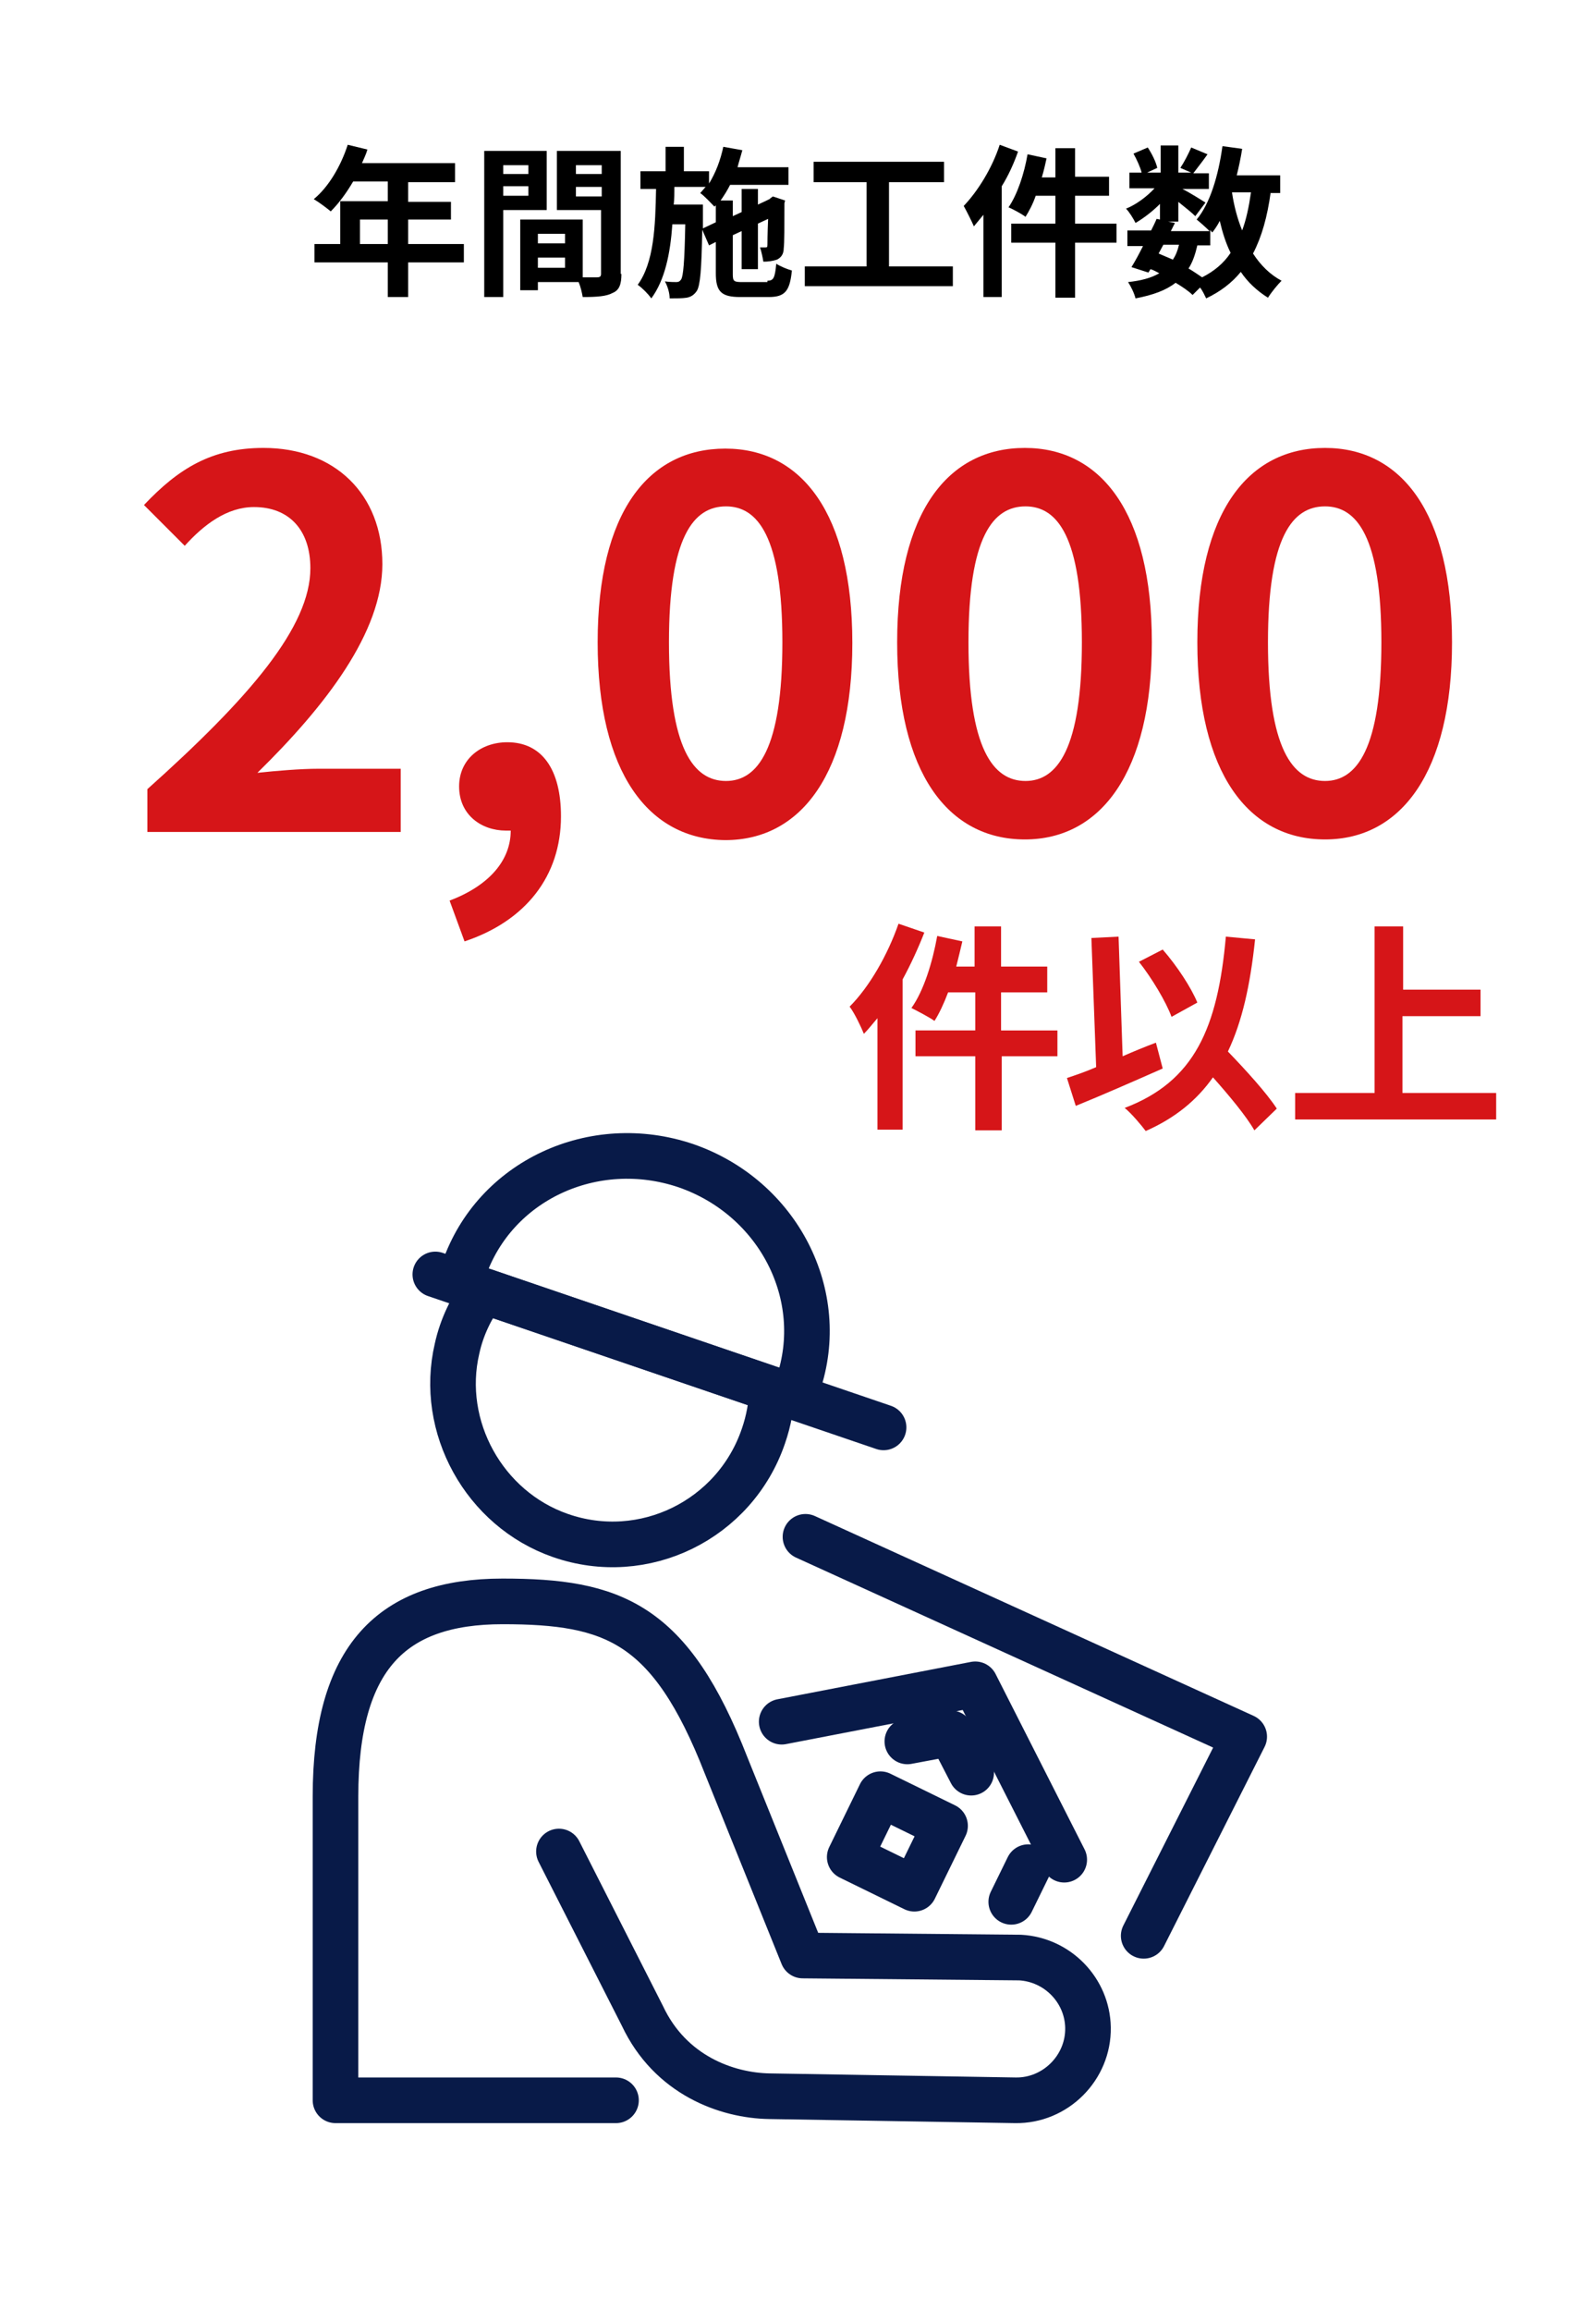 <?xml version="1.0" encoding="utf-8"?>
<!-- Generator: Adobe Illustrator 25.2.1, SVG Export Plug-In . SVG Version: 6.00 Build 0)  -->
<svg version="1.1" xmlns="http://www.w3.org/2000/svg" xmlns:xlink="http://www.w3.org/1999/xlink" x="0px" y="0px"
	 viewBox="0 0 235 340" style="enable-background:new 0 0 235 340;" xml:space="preserve">
<style type="text/css">
	.st0{fill:none;stroke:#081A48;stroke-width:6.715;stroke-linecap:round;stroke-linejoin:round;stroke-miterlimit:10;}
	.st1{fill:#081A48;}
	.st2{fill:#BABABA;}
	.st3{fill:#4B4B4B;}
	.st4{fill:#293960;}
	.st5{fill:#D61518;}
	.st6{fill:none;stroke:#0F61A5;stroke-width:3.564;stroke-linejoin:round;stroke-miterlimit:10;}
	.st7{fill:none;stroke:#C6306D;stroke-width:3.564;stroke-linejoin:round;stroke-miterlimit:10;}
	.st8{fill:#0F61A5;}
	.st9{fill:#C6306D;}
	.st10{clip-path:url(#SVGID_2_);}
	.st11{fill:#6DBC52;}
	.st12{fill:#1464A5;}
	.st13{fill:#17B7DB;}
	.st14{fill:#E5A831;}
	.st15{fill:#D94196;}
	.st16{fill:#374149;}
	.st17{clip-path:url(#SVGID_4_);fill:#6DBC52;}
	.st18{clip-path:url(#SVGID_4_);fill:#E5A831;}
	.st19{clip-path:url(#SVGID_4_);fill:#17B7DB;}
	.st20{clip-path:url(#SVGID_4_);fill:#145FA3;}
	.st21{fill:#145FA3;}
	.st22{fill:#15B8D6;}
	.st23{fill:#FFFFFF;}
	.st24{clip-path:url(#SVGID_6_);}
	.st25{clip-path:url(#SVGID_8_);fill:#6DBC52;}
	.st26{clip-path:url(#SVGID_8_);fill:#E5A831;}
	.st27{clip-path:url(#SVGID_8_);fill:#17B7DB;}
	.st28{clip-path:url(#SVGID_8_);fill:#145FA3;}
</style>
<g id="レイヤー_4">
	<g>
		<path class="st0" d="M117.5,203.7c4.5-13.1-2.9-27.5-16.5-32.2c-13.6-4.6-28.2,2.2-32.7,15.3"/>
		<path class="st0" d="M71.2,189.9c-1.8,2.5-3.2,5.3-3.9,8.5c-2.7,11.5,4,23.6,15.2,27.5c12.3,4.3,25.7-2.3,29.9-14.6
			c0.8-2.3,1.2-4.6,1.3-6.9L71.2,189.9z"/>
		<line class="st0" x1="64.1" y1="187.5" x2="130.1" y2="210"/>
		<path class="st0" d="M90.7,309H49.4c0,0,0-36.5,0-44.7c0-20.5,8.3-28.7,24.6-28.7s24.7,3.1,32.9,24.1l11.3,28l32,0.3
			c5.5,0.3,9.9,4.8,10,10.3l0,0c0.1,5.9-4.8,10.8-10.7,10.7l-36.2-0.6c-6.3-0.1-14.6-3.1-18.7-11.8l-12.3-24.2"/>
		<g id="XMLID_13_">
			<g id="XMLID_18_">
				<g id="XMLID_22_">
					<g id="XMLID_24_">
						<g id="XMLID_25_">
							<g id="XMLID_26_">
								<g id="XMLID_27_">
									<line id="XMLID_30_" class="st0" x1="151.4" y1="274.7" x2="148.9" y2="279.8"/>
									<path id="XMLID_29_" class="st0" d="M143,260.8c-1.4-2.7-3-5.8-3-5.8l-6.4,1.2"/>
									<polyline id="XMLID_28_" class="st0" points="115.1,253.3 143.6,247.8 156.7,273.6 									"/>
								</g>
							</g>
						</g>
					</g>
					
						<rect id="XMLID_23_" x="126.9" y="265.9" transform="matrix(0.898 0.439 -0.439 0.898 132.41 -30.519)" class="st0" width="10.6" height="10.3"/>
				</g>
			</g>
			<g id="XMLID_14_">
				<g id="XMLID_15_">
					<g id="XMLID_16_">
						<polyline id="XMLID_17_" class="st0" points="118.6,226.1 183.2,255.5 168.4,284.8 						"/>
					</g>
				</g>
			</g>
		</g>
	</g>
</g>
<g id="レイヤー_3">
</g>
<g id="レイヤー_1">
	<g>
		<path d="M68.3,38.6h-8.2v5.1h-3v-5.1H46.3v-2.7h3.8v-6.3h7v-2.9H52c-1,1.7-2.1,3.2-3.3,4.4c-0.6-0.5-1.8-1.4-2.5-1.8
			c2.2-1.8,4-4.9,5-8l2.9,0.7c-0.2,0.7-0.5,1.3-0.8,2H67v2.8h-6.9v2.9h6.3v2.6h-6.3v3.6h8.2V38.6z M57.1,35.9v-3.6H53v3.6H57.1z"/>
		<path d="M74.1,30.9v12.8h-2.8V22.2h9.2v8.7H74.1z M74.1,24.3v1.3h3.7v-1.3H74.1z M77.8,28.8v-1.4h-3.7v1.4H77.8z M91.5,40.3
			c0,1.5-0.3,2.4-1.3,2.8c-0.9,0.5-2.3,0.6-4.4,0.6c-0.1-0.6-0.3-1.5-0.6-2.2h-6v1.2h-2.6V32.3h9.2v8.5c0.9,0,1.8,0,2.1,0
			c0.4,0,0.6-0.1,0.6-0.5v-9.4h-6.5v-8.7h9.4V40.3z M79.2,34.4v1.4h4v-1.4H79.2z M83.2,39.4v-1.5h-4v1.5H83.2z M84.8,24.3v1.3h3.8
			v-1.3H84.8z M88.6,28.9v-1.4h-3.8v1.4H88.6z"/>
		<path d="M113,41.3c0.9,0,1.1-0.4,1.3-2.5c0.6,0.4,1.6,0.8,2.3,1c-0.3,3-1,3.9-3.4,3.9H109c-2.8,0-3.6-0.8-3.6-3.5v-4.6l-1,0.5
			l-1-2.3c-0.1,5.9-0.3,8.2-0.8,9c-0.4,0.6-0.9,0.9-1.5,1c-0.6,0.1-1.5,0.1-2.5,0.1c0-0.8-0.3-1.8-0.7-2.5c0.7,0.1,1.4,0.1,1.7,0.1
			s0.5-0.1,0.7-0.4c0.3-0.5,0.5-2.5,0.6-8.1H99c-0.3,4.3-1.1,8.2-3.1,10.9c-0.5-0.7-1.3-1.5-2-2c2.4-3.3,2.6-8.6,2.7-14.1h-2.3v-2.6
			h3.7v-3.6h2.7v3.6h3.7v1.8c1-1.6,1.7-3.5,2.1-5.4l2.8,0.5c-0.2,0.8-0.5,1.7-0.7,2.5h7.5v2.6h-8.6c-0.4,0.8-0.9,1.6-1.4,2.3h1.8
			v2.3l1.3-0.6v-3.4h2.4v2.3l1.7-0.8l0.1-0.1l0.4-0.3l1.8,0.6l-0.1,0.4c0,3.4,0,5.9-0.1,6.6c0,0.9-0.4,1.4-1,1.7
			c-0.6,0.2-1.3,0.3-2,0.3c-0.1-0.6-0.3-1.6-0.5-2.1c0.3,0,0.6,0,0.8,0c0.2,0,0.3,0,0.3-0.4c0-0.2,0-1.5,0.1-3.8l-1.5,0.7v6.7h-2.4
			v-5.6l-1.3,0.6v5.8c0,1,0.2,1.1,1.4,1.1H113z M105.4,32.7v-2.5l-0.2,0.2c-0.5-0.5-1.5-1.6-2.1-2c0.3-0.3,0.5-0.6,0.8-0.9h-4.6
			c0,0.9,0,1.7-0.1,2.6h4.3v1.1l0,2.4L105.4,32.7z"/>
		<path d="M140.3,39.2v2.9h-21.8v-2.9h9.1V26.8h-7.8v-3h19.2v3h-8.1v12.4H140.3z"/>
		<path d="M149.9,22.3c-0.6,1.7-1.4,3.5-2.4,5.1v16.3h-2.7V31.6c-0.5,0.6-1,1.2-1.4,1.7c-0.3-0.7-1.1-2.3-1.5-3
			c2.1-2.2,4.2-5.6,5.3-9L149.9,22.3z M164.4,35.7h-6.1v8.1h-2.9v-8.1h-6.5v-2.8h6.5v-4.1h-2.9c-0.4,1.2-1,2.3-1.5,3.1
			c-0.5-0.4-1.8-1.1-2.5-1.4c1.3-1.9,2.3-4.9,2.8-7.8l2.8,0.6c-0.2,0.9-0.4,1.8-0.7,2.8h2v-4.3h2.9V26h5v2.8h-5v4.1h6.1V35.7z"/>
		<path d="M187.1,28.3c-0.5,3.6-1.3,6.5-2.6,9c1.1,1.7,2.5,3.1,4.2,4c-0.6,0.6-1.5,1.7-2,2.5c-1.6-1-3-2.3-4-3.8
			c-1.3,1.6-3,2.9-5.1,3.9c-0.2-0.4-0.5-1.1-0.9-1.6l-1.1,1.1c-0.6-0.6-1.5-1.2-2.5-1.8c-1.4,1.1-3.3,1.8-5.9,2.3
			c-0.2-0.8-0.7-1.8-1.1-2.4c1.9-0.2,3.4-0.6,4.6-1.3c-0.4-0.2-0.9-0.5-1.3-0.6l-0.3,0.5l-2.5-0.8c0.5-0.8,1.1-1.9,1.7-3.1h-2.3
			v-2.3h3.5c0.3-0.6,0.6-1.2,0.8-1.7l0.5,0.1v-2.3c-1.1,1.1-2.4,2.1-3.6,2.8c-0.3-0.6-0.9-1.6-1.4-2.1c1.5-0.6,3.1-1.8,4.2-3h-3.7
			v-2.3h1.8c-0.2-0.8-0.7-1.9-1.2-2.8l2.1-0.9c0.6,0.9,1.2,2.1,1.4,3l-1.5,0.7h2v-4h2.6v4h1.9l-1.6-0.7c0.6-0.9,1.2-2.1,1.6-3l2.4,1
			c-0.7,1-1.5,2-2.1,2.8h2.3v2.3h-3.9c1.2,0.6,2.9,1.7,3.4,2l-1.5,2c-0.5-0.5-1.5-1.3-2.5-2.1v2.9H172l1,0.2l-0.6,1.2h5.7
			c-0.6-0.6-1.4-1.3-1.9-1.7c2-2.4,3.2-6.5,3.8-10.8l2.9,0.4c-0.2,1.3-0.5,2.7-0.8,3.9h6.4v2.6H187.1z M170.6,37.3
			c0.7,0.3,1.4,0.6,2.1,0.9c0.4-0.6,0.7-1.3,0.9-2.2h-2.3L170.6,37.3z M176.3,36.1c-0.3,1.3-0.7,2.5-1.3,3.4c0.7,0.4,1.4,0.9,2,1.3
			c1.8-0.9,3.2-2.1,4.2-3.6c-0.7-1.4-1.2-3-1.6-4.7c-0.3,0.6-0.7,1.2-1.1,1.7c-0.1-0.1-0.2-0.2-0.3-0.4v2.3H176.3z M181.4,28.3
			c0.3,2,0.8,3.9,1.5,5.6c0.6-1.6,1-3.5,1.3-5.6H181.4z"/>
	</g>
	<g>
		<path class="st5" d="M21.7,116.1c15.1-13.5,24-23.9,24-32.5c0-5.6-3.1-9-8.3-9c-4,0-7.4,2.6-10.2,5.7l-6-6
			c5.1-5.4,10-8.4,17.6-8.4c10.5,0,17.5,6.8,17.5,17.1c0,10-8.3,20.8-18.4,30.7c2.8-0.3,6.4-0.6,9-0.6h12.1v9.3H21.7V116.1z"/>
		<path class="st5" d="M66.2,132.5c5.8-2.2,9-5.9,9-10.3c-0.2,0-0.5,0-0.7,0c-3.6,0-6.9-2.3-6.9-6.5c0-4,3.2-6.5,7.1-6.5
			c5.1,0,7.9,4,7.9,10.9c0,8.8-5.2,15.4-14.2,18.4L66.2,132.5z"/>
		<path class="st5" d="M88,94.5C88,75.3,95.5,66,106.8,66c11.2,0,18.7,9.5,18.7,28.6s-7.5,29-18.7,29C95.5,123.5,88,113.7,88,94.5z
			 M115.2,94.5c0-15.5-3.6-20-8.3-20c-4.8,0-8.4,4.5-8.4,20c0,15.6,3.6,20.4,8.4,20.4C111.6,114.9,115.2,110.1,115.2,94.5z"/>
		<path class="st5" d="M132.1,94.5c0-19.2,7.5-28.6,18.8-28.6c11.2,0,18.7,9.5,18.7,28.6s-7.5,29-18.7,29
			C139.6,123.5,132.1,113.7,132.1,94.5z M159.3,94.5c0-15.5-3.6-20-8.3-20c-4.8,0-8.4,4.5-8.4,20c0,15.6,3.6,20.4,8.4,20.4
			C155.7,114.9,159.3,110.1,159.3,94.5z"/>
		<path class="st5" d="M176.3,94.5c0-19.2,7.5-28.6,18.8-28.6c11.2,0,18.7,9.5,18.7,28.6s-7.5,29-18.7,29
			C183.8,123.5,176.3,113.7,176.3,94.5z M203.4,94.5c0-15.5-3.6-20-8.3-20c-4.8,0-8.4,4.5-8.4,20c0,15.6,3.6,20.4,8.4,20.4
			C199.8,114.9,203.4,110.1,203.4,94.5z"/>
	</g>
	<g>
		<path class="st5" d="M136.1,137.2c-0.9,2.3-2,4.7-3.2,6.9v22.1h-3.7v-16.4c-0.7,0.8-1.3,1.6-2,2.3c-0.4-1-1.4-3.1-2.1-4
			c2.9-2.9,5.6-7.6,7.2-12.2L136.1,137.2z M155.8,155.4h-8.3v10.9h-3.9v-10.9h-8.8v-3.8h8.8V146h-4c-0.6,1.6-1.3,3.1-2,4.2
			c-0.7-0.5-2.4-1.4-3.4-1.9c1.8-2.5,3.1-6.7,3.8-10.6l3.7,0.8c-0.3,1.3-0.6,2.5-0.9,3.7h2.7v-5.9h3.9v5.9h6.8v3.8h-6.8v5.6h8.3
			V155.4z"/>
		<path class="st5" d="M171.2,157.2c-4.3,1.9-9.1,4-12.8,5.5l-1.3-4.1c1.2-0.4,2.7-0.9,4.3-1.6l-0.7-19l4-0.2l0.6,17.6
			c1.6-0.7,3.3-1.4,4.9-2L171.2,157.2z M184.7,166.3c-1.2-2.1-3.7-5.1-6.1-7.8c-2.4,3.4-5.6,6-9.9,7.9c-0.6-0.8-2.1-2.6-3.1-3.4
			c10.3-3.9,13.7-11.8,14.9-25.2l4.3,0.4c-0.7,6.7-1.9,12.1-4,16.5c2.7,2.8,5.7,6.1,7.2,8.4L184.7,166.3z M172.5,149.6
			c-0.8-2.2-2.9-5.7-4.8-8.1l3.5-1.8c2.1,2.4,4.2,5.6,5.1,7.8L172.5,149.6z"/>
		<path class="st5" d="M220.3,160.8v3.9h-29.6v-3.9h11.7v-24.5h4.2v9.3H218v3.9h-11.5v11.3H220.3z"/>
	</g>
</g>
<g id="_x32_">
</g>
</svg>
